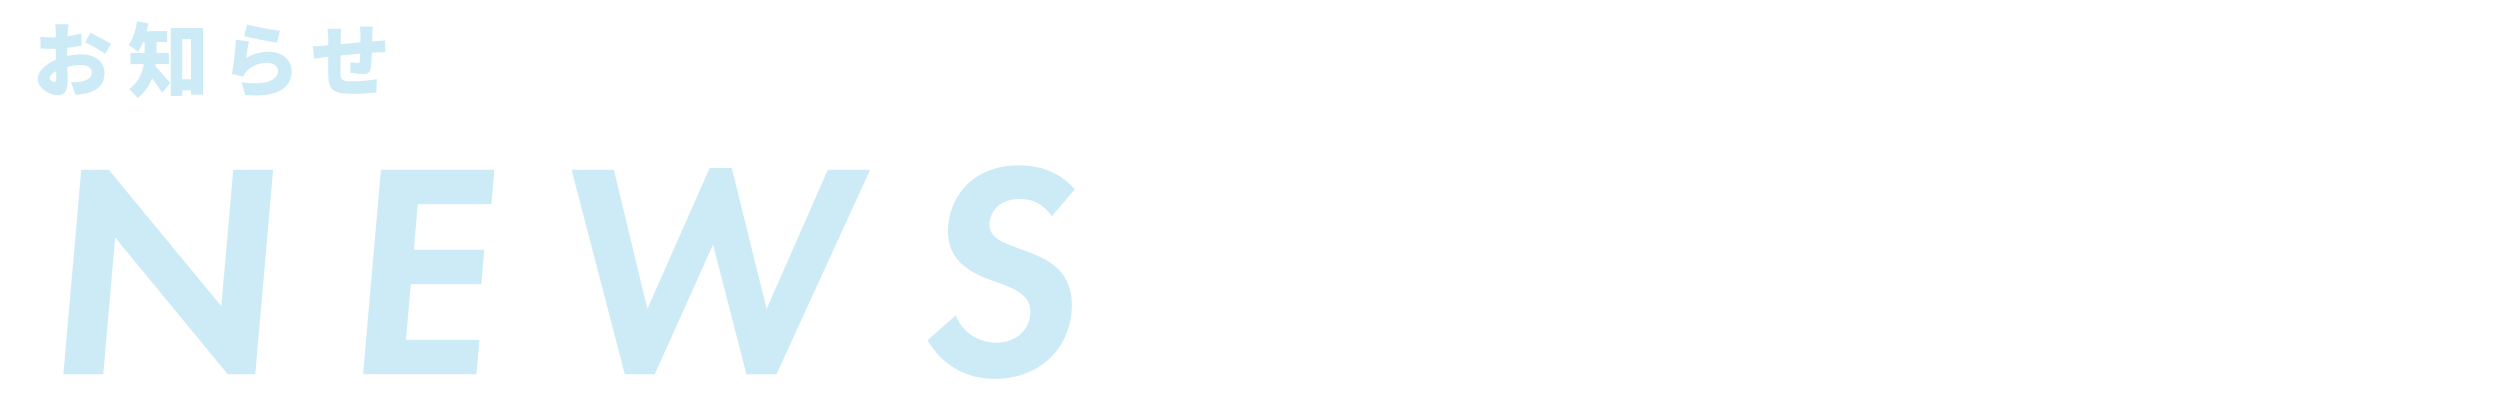 <?xml version="1.0" encoding="UTF-8"?><svg id="_レイヤー_1" xmlns="http://www.w3.org/2000/svg" width="400" height="64" viewBox="0 0 400 64"><defs><style>.cls-1{fill:#ccebf7;}</style></defs><path class="cls-1" d="M10.14,59.88l2.86-32.71h4.41l18,21.82,1.91-21.82h6.38l-2.86,32.71h-4.41l-18-21.87-1.91,21.87h-6.38Z"/><path class="cls-1" d="M78.62,32.66h-11.77l-.64,7.31h11.28l-.48,5.49h-11.28l-.78,8.92h11.77l-.48,5.49h-18.15l2.86-32.71h18.15l-.48,5.49Z"/><path class="cls-1" d="M104.78,59.88h-4.81l-8.52-32.71h6.77l5.36,22.26,9.97-22.56h3.53l5.58,22.56,9.79-22.26h6.77l-14.98,32.71h-4.81l-5.35-20.74-9.32,20.74Z"/><path class="cls-1" d="M168.28,34.62c-1.69-2.55-3.92-2.79-5.1-2.79-3.43,0-4.7,2.16-4.85,3.82-.07.79.11,1.52.84,2.21.72.74,1.77,1.13,3.76,1.86,2.47.88,4.8,1.77,6.33,3.29,1.36,1.32,2.49,3.53,2.19,6.87-.56,6.38-5.55,10.74-12.32,10.74-6.03,0-9.24-3.68-10.74-6.18l4.52-3.97c1.29,3.19,4.18,4.36,6.48,4.36,2.89,0,5.21-1.76,5.45-4.51.1-1.18-.21-2.11-1.02-2.94-1.13-1.13-3.03-1.76-4.84-2.4-1.67-.59-3.66-1.37-5.2-2.84-1-.93-2.36-2.75-2.07-6.08.42-4.81,4.08-9.61,11.34-9.61,2.06,0,5.9.39,8.93,3.83l-3.72,4.36Z"/><path class="cls-1" d="M10.74,8.96c.82-.18,1.62-.27,2.26-.27,2.03,0,3.72,1.05,3.72,2.95,0,1.51-.69,2.74-2.9,3.3-.6.13-1.18.18-1.74.22l-.72-2.01c.62,0,1.18-.01,1.61-.09.99-.17,1.72-.64,1.72-1.43s-.65-1.22-1.72-1.22c-.72,0-1.48.1-2.2.29.03.97.05,1.87.05,2.26,0,1.82-.65,2.26-1.57,2.26-1.39,0-3.22-1.13-3.22-2.61,0-1.16,1.29-2.37,2.91-3.07-.01-.34-.01-.68-.01-1v-.74c-.21.01-.39.01-.56.01-.57,0-1.27,0-1.87-.06l-.04-1.87c.78.09,1.39.09,1.86.09.19,0,.4,0,.61-.01v-.82c0-.27-.05-1.01-.09-1.26h2.13c-.04.25-.1.91-.13,1.25l-.04.66c.79-.1,1.59-.26,2.22-.44l.04,1.94c-.72.16-1.53.27-2.31.36-.01.27-.01.56-.01.83v.49ZM9.01,12.58c0-.25-.01-.68-.03-1.21-.64.36-1.03.78-1.03,1.16,0,.3.43.56.68.56.19,0,.38-.05.38-.51ZM14.46,5.25c1.03.48,2.57,1.3,3.29,1.78l-.92,1.59c-.61-.48-2.42-1.48-3.21-1.85l.85-1.52Z"/><path class="cls-1" d="M24.9,10.25c-.01.12-.03.23-.05.34.69.7,2.04,2.25,2.38,2.67l-1.27,1.6c-.42-.68-1.04-1.56-1.62-2.33-.46,1.2-1.18,2.31-2.33,3.16-.25-.39-.98-1.16-1.35-1.43,1.52-1.1,2.12-2.59,2.34-4h-2.12v-1.78h2.26v-1.75h-.25c-.25.6-.52,1.13-.81,1.56-.34-.31-1.09-.85-1.51-1.09.66-.9,1.13-2.37,1.37-3.8l1.81.36c-.08.4-.17.82-.29,1.22h3.28v1.74h-1.69v1.75h1.98v1.78h-2.12ZM32.48,4.49v10.65h-1.92v-.69h-1.4v.9h-1.83V4.49h5.16ZM30.55,12.68v-6.42h-1.4v6.42h1.4Z"/><path class="cls-1" d="M39.38,9.32c1.12-.72,2.33-1.04,3.56-1.04,2.42,0,3.73,1.51,3.73,3.08,0,2.39-1.76,4.33-7.42,3.83l-.61-2.04c3.76.56,5.84-.26,5.84-1.83,0-.73-.7-1.27-1.73-1.27-1.31,0-2.57.49-3.33,1.4-.26.31-.4.52-.53.81l-1.78-.44c.25-1.31.55-3.73.64-5.47l2.09.29c-.17.64-.39,2-.45,2.69ZM39.55,3.91c1.29.4,4.12.87,5.25,1l-.47,1.92c-1.35-.18-4.26-.79-5.28-1.05l.49-1.87Z"/><path class="cls-1" d="M60.26,6.56c.35-.03.94-.06,1.36-.1v1.9c-.25-.01-1.03.01-1.38.03-.22.01-.47.03-.75.04-.03,1-.08,1.99-.18,2.51-.14.74-.49.91-1.2.91-.44,0-1.56-.13-2.07-.21l.04-1.7c.38.07.9.14,1.13.14.22,0,.33-.04.35-.26.04-.31.06-.75.08-1.25-1.04.09-2.16.19-3.16.3-.01,1.09-.01,2.2,0,2.77.03,1.2.18,1.37,1.95,1.37,1.18,0,2.83-.16,3.86-.35l-.08,2.14c-.87.1-2.44.21-3.63.21-3.54,0-4-.71-4.06-3.04-.01-.55-.01-1.73-.01-2.89l-.58.06c-.42.05-1.35.2-1.69.25l-.19-1.98c.34,0,1-.03,1.75-.09l.72-.07v-1.03c0-.61-.05-1.13-.12-1.61h2.2c-.06.49-.09.87-.09,1.5,0,.22,0,.56-.01.95,1-.09,2.12-.19,3.17-.29v-1.23c0-.35-.06-1.04-.1-1.3h2.09c-.04.2-.08.83-.09,1.21l-.03,1.17.72-.05Z"/></svg>